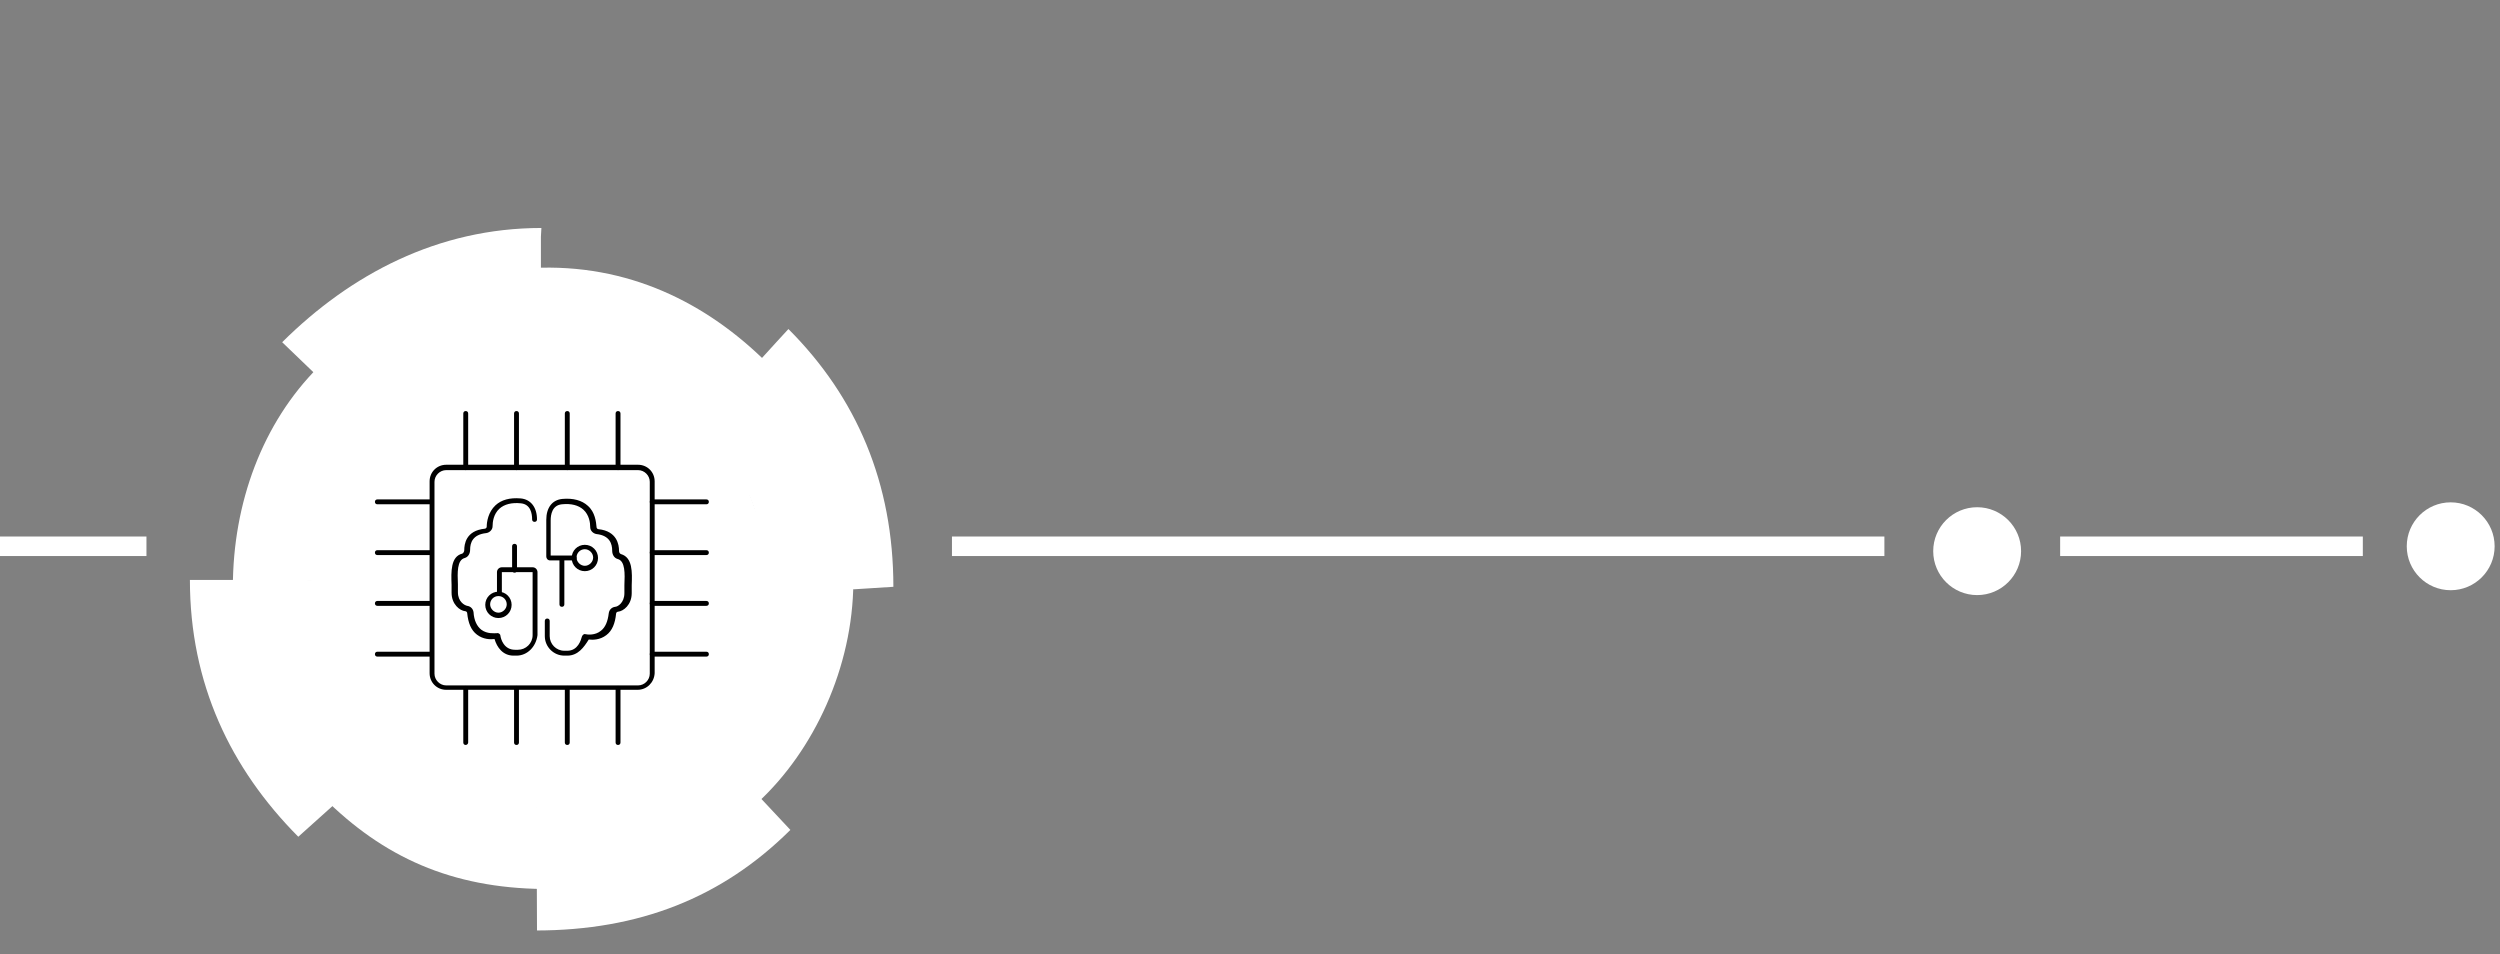 <svg xmlns="http://www.w3.org/2000/svg" xmlns:xlink="http://www.w3.org/1999/xlink" id="Layer_1" x="0px" y="0px" viewBox="0 0 512.1 195.5" style="enable-background:new 0 0 512.1 195.5;" xml:space="preserve"><rect x="0" y="0" width="512.1" height="195.5" fill="#808080" stroke="none"/> <style type="text/css"> .st0{fill:#FFFFFF;} .st1{clip-path:url(#SVGID_2_);} </style> <rect x="195" y="109.9" class="st0" width="191" height="4"></rect> <circle class="st0" cx="405" cy="112.9" r="9"></circle> <rect x="422" y="109.9" class="st0" width="62" height="4"></rect> <g> <path class="st0" d="M110.3,73.3c25.2,3.7,22.7,9.3,31.3,17.6l15.5-16.6c-12.3-12.2-28.4-20.4-48.1-19.4v18.4 C109.4,73.3,109.8,73.2,110.3,73.3z"></path> <path class="st0" d="M81,149.4l-14.8,13.9c12.3,12.3,26.3,18.6,45.1,18.8l-1.3-16.7C101,161.5,89.6,158,81,149.4z"></path> <path class="st0" d="M139.3,148.3l15.9,16.1c11.6-10.7,19.5-27.8,19.6-45.1l-20.9,0.1C151.8,138.9,148.1,139.5,139.3,148.3z"></path> <path class="st0" d="M92.1,101L65.2,75.2C53.8,86.6,47.7,103,47.7,120.3l-0.4-1l37.7-0.8C92.1,101,85.8,111,92.1,101z"></path> </g> <g> <path class="st0" d="M79.2,88.2c13.9-11.4,18.1-11.5,31.6-12V48.5l0.1-1.8c-21.2,0-39.1,9.5-53.1,23.4l18,17.3"></path> <path class="st0" d="M62,118.8H38.9c0,21.2,8.3,38.6,22.2,52.6L81.6,153C69.9,138.2,69,132.4,69,118.9L62,118.8z"></path> <path class="st0" d="M109.9,165.1l0.1,25.5c-0.2,0-0.2,0-0.3,0l0,0c21.2,0,38.2-6.7,52.2-20.6L143,149.8 c-15.1,10.9-17,14.6-30.5,14.6C112.4,164.4,110.1,165.1,109.9,165.1z"></path> <path class="st0" d="M143,87.7c14.1,14.4,12.5,19.1,12.6,33.1l19.5-0.1c0,0.2,0-0.2,0,0l7.9-0.5c0-21.2-7.5-38.8-21.5-52.8 l-2.3,2.5"></path> </g> <circle class="st0" cx="110.4" cy="118.9" r="46.6"></circle> <g> <g> <g> <g> <g> <defs> <path id="SVGID_1_" d="M110.7,93c14.7,0,26.2,11.5,26.2,26.2c-0.1,14.4-11.6,25.9-26.2,25.9c-14.8,0-26.2-11.5-26.1-26.2 C84.7,104.1,96,93,110.7,93z M117.8,118.9c0.1-4-2.9-7.1-6.8-7.2c-4.1-0.1-7.1,2.7-7.2,6.7c-0.1,4.1,3,7.4,7,7.4 C114.7,125.9,117.8,122.8,117.8,118.9z"></path> </defs> <use xlink:href="#SVGID_1_" style="overflow:visible;fill:#FFFFFF;"></use> <clipPath id="SVGID_2_"> <use xlink:href="#SVGID_1_" style="overflow:visible;"></use> </clipPath> <g class="st1"> <g> <path class="st0" d="M110.6,119L110,83.1c-6.3,0-20.5,6.6-24.6,10.9L110.6,119z"></path> <path class="st0" d="M85.6,143.6l24.9-24.8l-35.1-0.1C75.5,125.3,81.2,139.3,85.6,143.6z"></path> <path class="st0" d="M110.6,118.6v35.6c6.4,0,21.1-5.8,25.3-10.1L110.6,118.6z"></path> <path class="st0" d="M110.6,118.6l36-0.3c0-6.5-6.6-21.1-10.9-25.3L110.6,118.6z"></path> </g> <g> <path class="st0" d="M135.7,93c-3.9-3.9-19.8-9.9-25.7-9.9l0.6,35.7L135.7,93z"></path> <path class="st0" d="M85.6,143.6c3.8,3.8,19.3,10.7,25,10.7v-35.6L85.6,143.6z"></path> </g> <g> <path class="st0" d="M135.9,144.2c3.3-3.3,10.7-20.7,10.7-25.9l-35.9,0.3L135.9,144.2z"></path> <path class="st0" d="M85.4,94c-3.4,3.4-10,19.5-10,24.8h35L85.4,94z"></path> </g> </g> </g> </g> </g> </g> </g> <rect x="-1" y="109.9" class="st0" width="31" height="4"></rect> <g> <g> <path d="M105.8,134.3h-0.6c-2.2,0-3.4-1.7-3.9-3.4c-0.8,0.1-2.3,0.1-3.6-0.9c-1.2-0.9-1.8-2.4-2-4.4c0-0.2-0.2-0.4-0.4-0.4 c-1.1-0.1-2.8-1.4-2.8-3.8c0-0.5,0-1,0-1.6c-0.1-2.7-0.2-5.8,2.2-6.4c0.2-0.1,0.4-0.4,0.4-0.7c0-1.2,0.3-4,4.2-4.4 c0.2,0,0.4-0.2,0.4-0.4c0-1,0.3-3,1.8-4.4c1.2-1.1,2.9-1.6,5.2-1.4c2,0.2,3.3,1.8,3.3,4.3c0,0.3-0.2,0.5-0.5,0.5s-0.5-0.2-0.5-0.5 c0-1.2-0.3-3.1-2.3-3.3c-1.9-0.2-3.4,0.2-4.4,1.1c-1.2,1.1-1.4,2.7-1.4,3.6c0,0.7-0.6,1.3-1.3,1.4c-2.8,0.3-3.3,2-3.3,3.4 c0,0.8-0.4,1.5-1.1,1.7c-1.6,0.4-1.5,3-1.4,5.4c0,0.5,0,1.1,0,1.6c0,2,1.4,2.7,1.9,2.8c0.7,0.1,1.2,0.6,1.3,1.3 c0.1,1.7,0.7,2.9,1.6,3.6c1.2,0.9,2.7,0.7,3.2,0.7c0.3-0.1,0.7,0.2,0.7,0.5c0.1,0.7,0.7,2.9,3,2.9h0.6c1.6,0,3-1.3,3-3v-12.9h-6.3 v4.1c0,0.3-0.2,0.5-0.5,0.5s-0.5-0.2-0.5-0.5v-4.1c0-0.6,0.5-1,1-1h6.3c0.6,0,1,0.5,1,1v12.9C109.8,132.5,108,134.3,105.8,134.3z M101.7,130.8L101.7,130.8L101.7,130.8z M101.2,130.5L101.2,130.5L101.2,130.5z"></path> </g> <g> <path d="M116.2,134.3h-0.6c-2.2,0-4-1.8-4-4v-3.1c0-0.3,0.2-0.5,0.5-0.5s0.5,0.2,0.5,0.5v3.1c0,1.6,1.3,3,3,3h0.6 c2.2,0,2.8-2.2,3-2.9c0.1-0.3,0.4-0.6,0.7-0.5c0.4,0.1,2,0.3,3.2-0.7c0.9-0.7,1.4-1.9,1.6-3.6c0.1-0.7,0.6-1.2,1.3-1.3 c0.5,0,1.9-0.8,1.9-2.8c0-0.5,0-1.1,0-1.6c0.1-2.4,0.2-5-1.4-5.4c-0.7-0.2-1.1-0.9-1.1-1.7c0-1.4-0.5-3.1-3.2-3.4 c-0.7-0.1-1.3-0.7-1.3-1.4c0-0.9-0.2-2.5-1.4-3.6c-1-0.9-2.5-1.3-4.4-1.1c-2,0.2-2.3,2.1-2.3,3.3v7.2h4.8c0.3,0,0.5,0.2,0.5,0.5 s-0.2,0.5-0.5,0.5h-4.9c-0.5,0-0.8-0.4-0.8-0.8v-7.5c0-2.5,1.2-4.1,3.3-4.3c2.2-0.2,4,0.3,5.2,1.4c1.5,1.3,1.7,3.3,1.8,4.4 c0,0.2,0.2,0.4,0.4,0.4c3.8,0.4,4.2,3.2,4.2,4.4c0,0.3,0.1,0.6,0.4,0.7c2.4,0.7,2.3,3.7,2.2,6.4c0,0.5,0,1.1,0,1.6 c0,2.4-1.7,3.7-2.8,3.8c-0.2,0-0.4,0.2-0.4,0.4c-0.2,2-0.8,3.5-2,4.4c-1.3,1-2.8,1-3.6,0.9C119.6,132.6,118.4,134.3,116.2,134.3z M119.7,130.8L119.7,130.8L119.7,130.8z M120.1,130.5L120.1,130.5L120.1,130.5z"></path> </g> <g> <path d="M102.1,126.6c-1.5,0-2.7-1.2-2.7-2.7s1.2-2.7,2.7-2.7s2.7,1.2,2.7,2.7S103.6,126.6,102.1,126.6z M102.1,122.1 c-1,0-1.7,0.8-1.7,1.7c0,0.9,0.8,1.7,1.7,1.7s1.7-0.8,1.7-1.7S103.1,122.1,102.1,122.1z"></path> </g> <g> <path d="M119.8,117c-1.5,0-2.7-1.2-2.7-2.7s1.2-2.7,2.7-2.7s2.7,1.2,2.7,2.7S121.3,117,119.8,117z M119.8,112.5 c-1,0-1.7,0.8-1.7,1.7s0.8,1.7,1.7,1.7s1.7-0.8,1.7-1.7S120.7,112.5,119.8,112.5z"></path> </g> <g> <path d="M115.1,124.3c-0.3,0-0.5-0.2-0.5-0.5v-9.3c0-0.3,0.2-0.5,0.5-0.5s0.5,0.2,0.5,0.5v9.3 C115.6,124.1,115.4,124.3,115.1,124.3z"></path> </g> <g> <path d="M105.4,117.3c-0.3,0-0.5-0.2-0.5-0.5v-4.9c0-0.3,0.2-0.5,0.5-0.5s0.5,0.2,0.5,0.5v4.9 C105.9,117.1,105.7,117.3,105.4,117.3z"></path> </g> <g> <path d="M130.6,141.3H91.4c-1.9,0-3.4-1.5-3.4-3.4V98.6c0-1.9,1.5-3.4,3.4-3.4h39.3c1.9,0,3.4,1.5,3.4,3.4v39.3 C134,139.8,132.5,141.3,130.6,141.3z M91.4,96.3c-1.3,0-2.4,1.1-2.4,2.4V138c0,1.3,1.1,2.4,2.4,2.4h39.3c1.3,0,2.4-1.1,2.4-2.4 V98.7c0-1.3-1.1-2.4-2.4-2.4C130.7,96.3,91.4,96.3,91.4,96.3z"></path> </g> <g> <g> <path d="M95.4,96.3c-0.3,0-0.5-0.2-0.5-0.5V84.7c0-0.3,0.2-0.5,0.5-0.5s0.5,0.2,0.5,0.5v11.1C95.9,96.1,95.6,96.3,95.4,96.3z"></path> </g> <g> <path d="M105.8,96.3c-0.3,0-0.5-0.2-0.5-0.5V84.7c0-0.3,0.2-0.5,0.5-0.5s0.5,0.2,0.5,0.5v11.1C106.3,96.1,106.1,96.3,105.8,96.3z "></path> </g> <g> <path d="M116.2,96.3c-0.3,0-0.5-0.2-0.5-0.5V84.7c0-0.3,0.2-0.5,0.5-0.5s0.5,0.2,0.5,0.5v11.1C116.7,96.1,116.5,96.3,116.2,96.3z "></path> </g> <g> <path d="M126.6,96.3c-0.3,0-0.5-0.2-0.5-0.5V84.7c0-0.3,0.2-0.5,0.5-0.5s0.5,0.2,0.5,0.5v11.1C127.1,96.1,126.9,96.3,126.6,96.3z "></path> </g> </g> <g> <g> <path d="M95.4,152.6c-0.3,0-0.5-0.2-0.5-0.5V141c0-0.3,0.2-0.5,0.5-0.5s0.5,0.2,0.5,0.5v11.1C95.9,152.4,95.6,152.6,95.4,152.6z"></path> </g> <g> <path d="M105.8,152.6c-0.3,0-0.5-0.2-0.5-0.5V141c0-0.3,0.2-0.5,0.5-0.5s0.5,0.2,0.5,0.5v11.1 C106.3,152.4,106.1,152.6,105.8,152.6z"></path> </g> <g> <path d="M116.2,152.6c-0.3,0-0.5-0.2-0.5-0.5V141c0-0.3,0.2-0.5,0.5-0.5s0.5,0.2,0.5,0.5v11.1 C116.7,152.4,116.5,152.6,116.2,152.6z"></path> </g> <g> <path d="M126.6,152.6c-0.3,0-0.5-0.2-0.5-0.5V141c0-0.3,0.2-0.5,0.5-0.5s0.5,0.2,0.5,0.5v11.1 C127.1,152.4,126.9,152.6,126.6,152.6z"></path> </g> </g> <g> <g> <path d="M144.7,103.3h-11.1c-0.3,0-0.5-0.2-0.5-0.5s0.2-0.5,0.5-0.5h11.1c0.3,0,0.5,0.2,0.5,0.5S145,103.3,144.7,103.3z"></path> </g> <g> <path d="M144.7,113.7h-11.1c-0.3,0-0.5-0.2-0.5-0.5s0.2-0.5,0.5-0.5h11.1c0.3,0,0.5,0.2,0.5,0.5S145,113.7,144.7,113.7z"></path> </g> <g> <path d="M144.7,124.1h-11.1c-0.3,0-0.5-0.2-0.5-0.5s0.2-0.5,0.5-0.5h11.1c0.3,0,0.5,0.2,0.5,0.5S145,124.1,144.7,124.1z"></path> </g> <g> <path d="M144.7,134.5h-11.1c-0.3,0-0.5-0.2-0.5-0.5s0.2-0.5,0.5-0.5h11.1c0.3,0,0.5,0.2,0.5,0.5S145,134.5,144.7,134.5z"></path> </g> </g> <g> <g> <path d="M88.4,103.3H77.3c-0.3,0-0.5-0.2-0.5-0.5s0.2-0.5,0.5-0.5h11.1c0.3,0,0.5,0.2,0.5,0.5S88.7,103.3,88.4,103.3z"></path> </g> <g> <path d="M88.4,113.7H77.3c-0.3,0-0.5-0.2-0.5-0.5s0.2-0.5,0.5-0.5h11.1c0.3,0,0.5,0.2,0.5,0.5S88.7,113.7,88.4,113.7z"></path> </g> <g> <path d="M88.4,124.1H77.3c-0.3,0-0.5-0.2-0.5-0.5s0.2-0.5,0.5-0.5h11.1c0.3,0,0.5,0.2,0.5,0.5S88.7,124.1,88.4,124.1z"></path> </g> <g> <path d="M88.4,134.5H77.3c-0.3,0-0.5-0.2-0.5-0.5s0.2-0.5,0.5-0.5h11.1c0.3,0,0.5,0.2,0.5,0.5S88.7,134.5,88.4,134.5z"></path> </g> </g> </g> <circle class="st0" cx="502" cy="111.9" r="9"></circle> </svg>